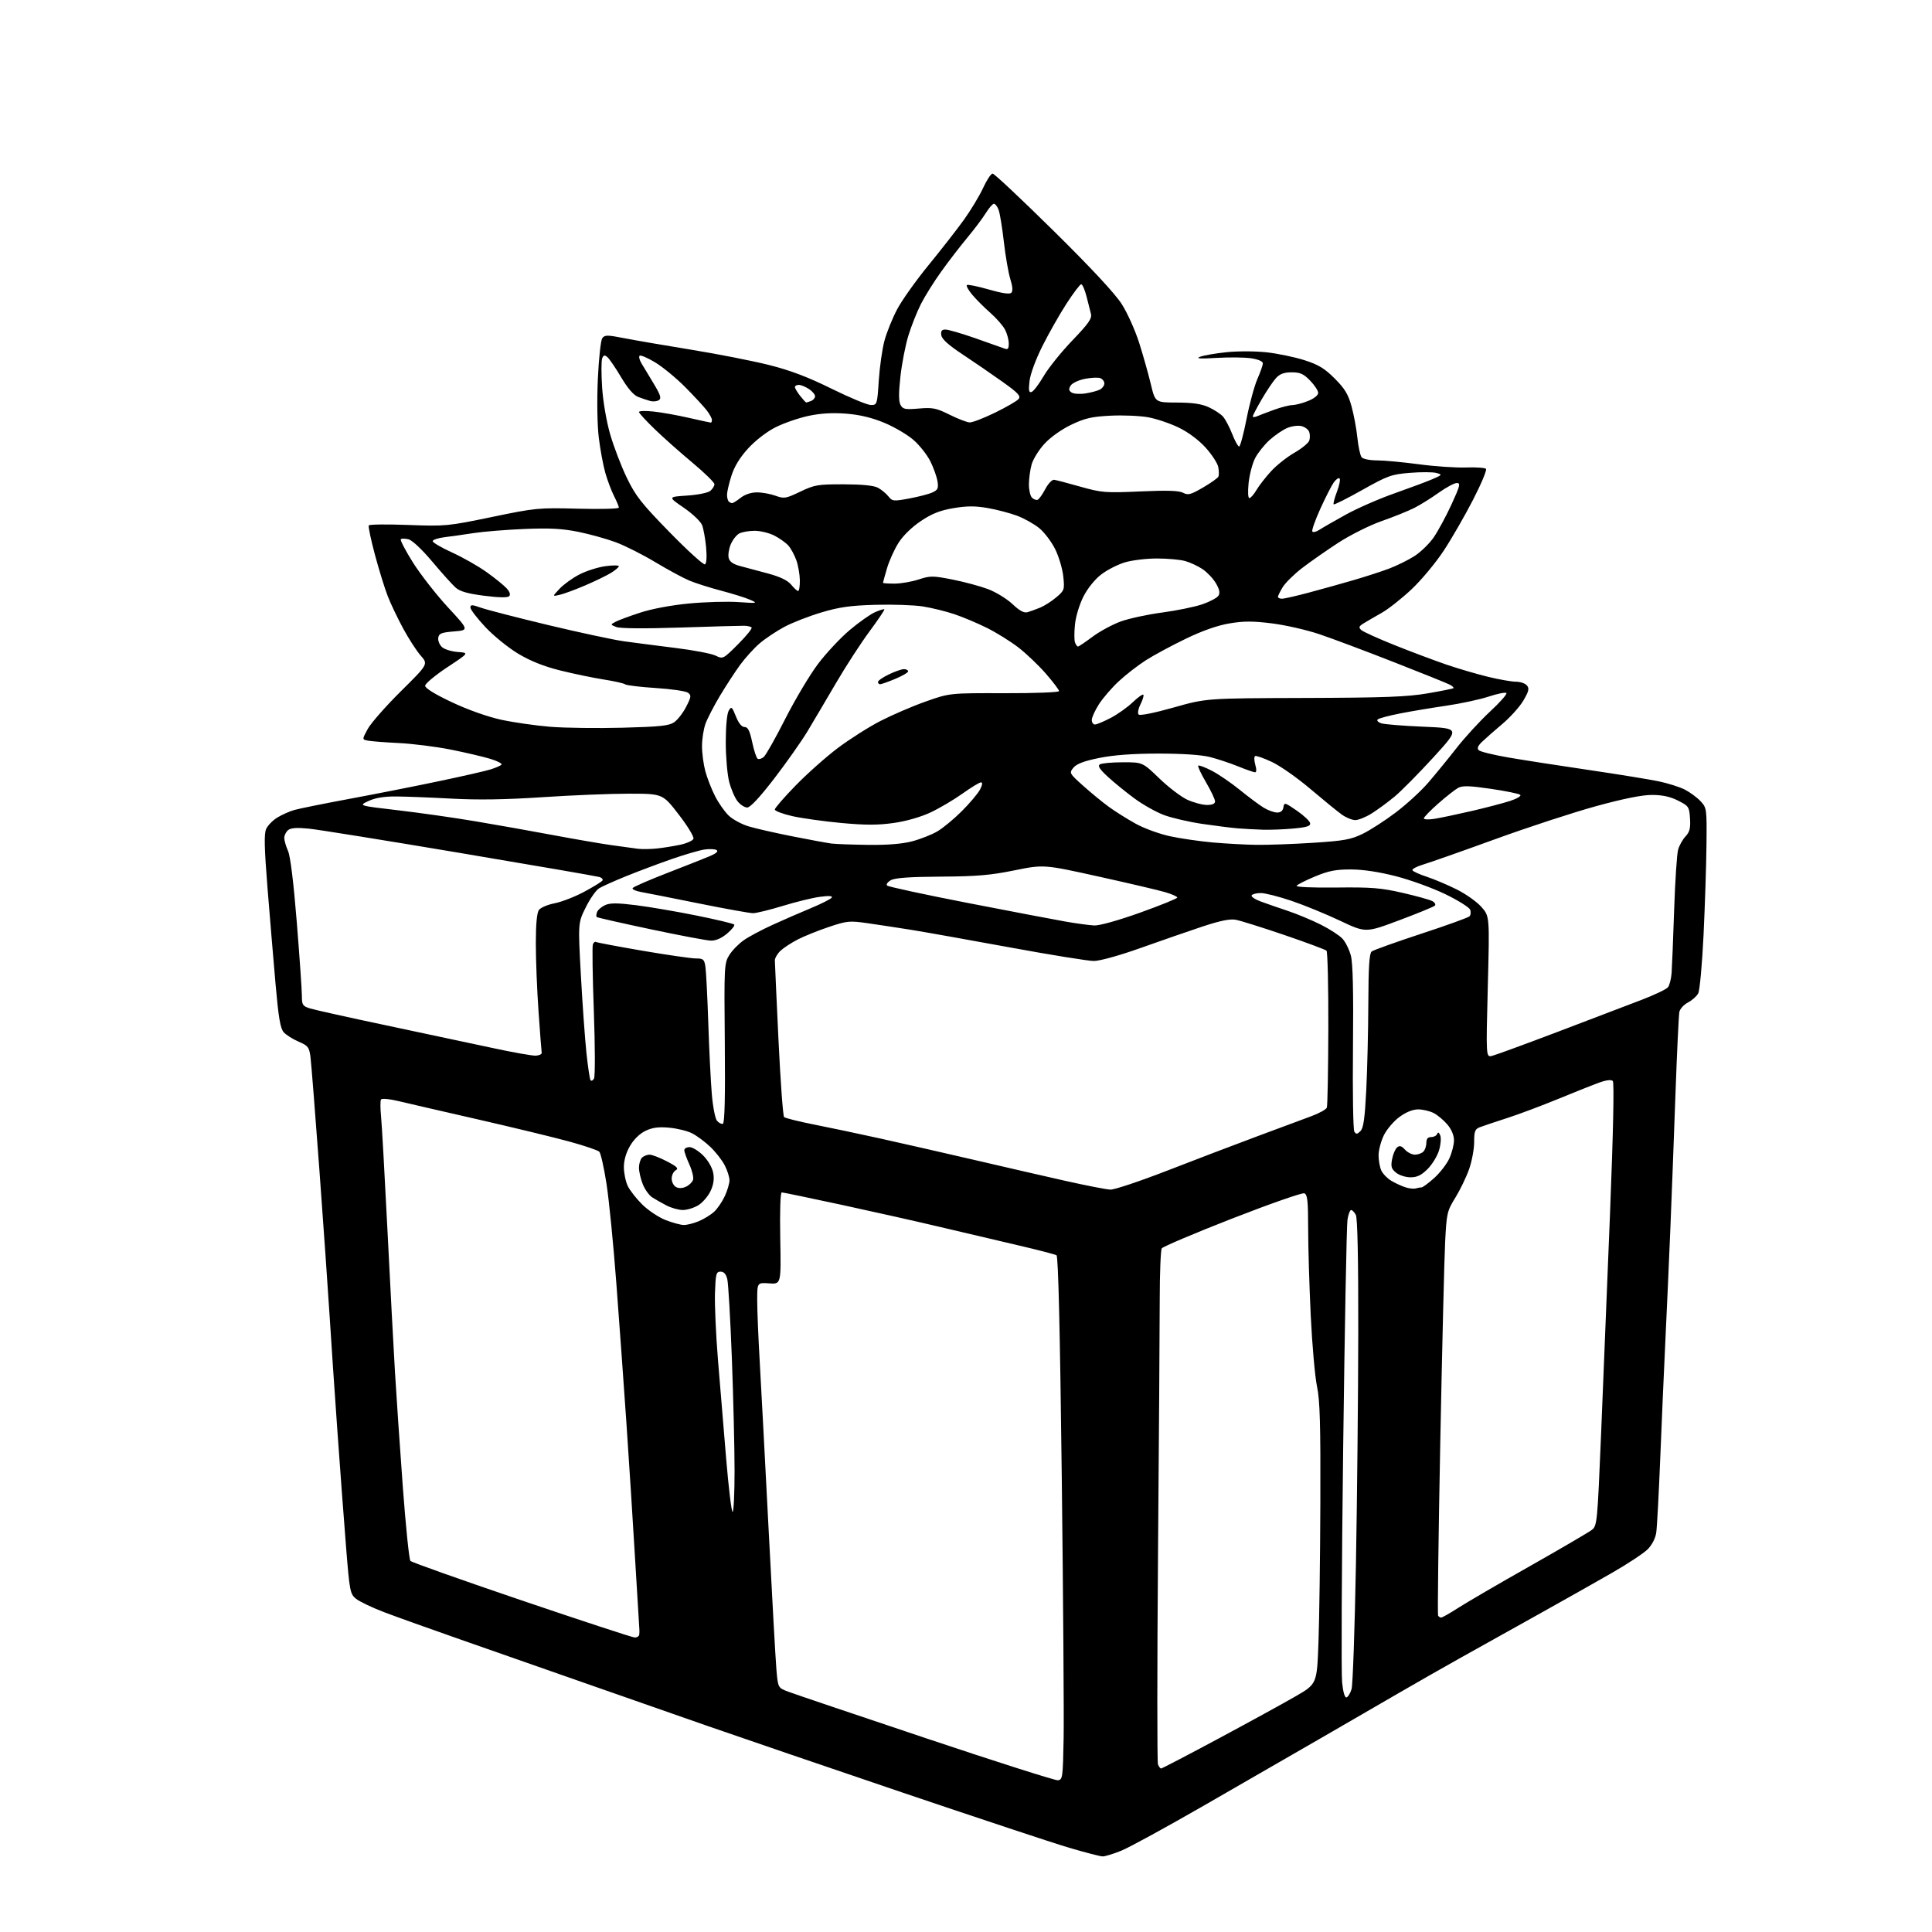 <?xml version="1.0" encoding="UTF-8" standalone="no"?>
<svg 
  version="1.1" 
  xmlns="http://www.w3.org/2000/svg" 
  xmlns:xlink="http://www.w3.org/1999/xlink" 
  xmlns:svg="http://www.w3.org/2000/svg"
  xmlns:rdf="http://www.w3.org/1999/02/22-rdf-syntax-ns#"
  xmlns:cc="http://creativecommons.org/ns#"
  xmlns:dc="http://purl.org/dc/elements/1.1/"
  viewBox="0 0 768 768"
  width="768"
  height="768"
>
<style>svg {background-color: white; }</style>"
<path stroke="none" fill="black" fill-rule="evenodd" d="M438.27,737.95C437.30,737.92 431.32,736.37 425.00,734.51C418.68,732.64 388.98,722.80 359.00,712.65C329.02,702.49 294.15,690.58 281.50,686.18C268.85,681.78 246.35,673.91 231.50,668.70C216.65,663.48 194.82,655.84 183.00,651.72C171.18,647.59 157.55,642.71 152.73,640.88C147.90,639.04 142.85,636.63 141.50,635.52C139.16,633.60 138.97,632.57 137.53,614.50C136.69,604.05 135.13,583.12 134.06,568.00C132.98,552.88 131.62,532.62 131.02,523.00C130.42,513.38 128.59,487.27 126.96,465.00C125.32,442.73 123.73,422.56 123.42,420.18C122.91,416.27 122.47,415.70 118.68,414.06C116.38,413.07 113.72,411.39 112.78,410.33C111.44,408.84 110.72,404.56 109.56,391.45C108.74,382.13 107.30,364.94 106.36,353.27C105.06,336.97 104.93,331.44 105.81,329.51C106.44,328.13 108.43,326.09 110.23,324.99C112.03,323.89 115.08,322.53 117.00,321.98C118.92,321.43 128.82,319.43 139.00,317.54C149.18,315.65 165.15,312.50 174.50,310.53C183.85,308.57 193.07,306.47 195.00,305.86C196.93,305.25 198.87,304.42 199.33,304.00C199.79,303.58 197.76,302.51 194.83,301.63C191.90,300.75 184.78,299.09 179.00,297.94C173.22,296.80 164.00,295.64 158.50,295.37C153.00,295.10 147.47,294.67 146.20,294.41C143.91,293.94 143.91,293.94 146.20,289.74C147.47,287.43 153.39,280.70 159.36,274.78C170.23,264.02 170.23,264.02 167.25,260.63C165.61,258.77 162.48,253.93 160.28,249.87C158.09,245.82 155.32,240.03 154.14,237.00C152.95,233.97 150.67,226.57 149.05,220.55C147.44,214.53 146.33,209.27 146.59,208.86C146.85,208.44 153.91,208.36 162.28,208.68C177.08,209.23 178.00,209.15 195.50,205.52C212.91,201.91 214.03,201.80 229.75,202.21C238.69,202.45 246.00,202.26 246.00,201.78C246.00,201.31 245.14,199.24 244.09,197.18C243.04,195.12 241.48,190.98 240.62,187.97C239.77,184.96 238.60,178.68 238.03,174.00C237.42,169.05 237.26,159.33 237.65,150.73C238.01,142.61 238.81,135.28 239.41,134.45C240.39,133.11 241.35,133.11 248.01,134.41C252.13,135.22 264.16,137.29 274.74,139.01C285.32,140.73 299.27,143.47 305.74,145.10C314.21,147.23 321.16,149.87 330.59,154.53C337.79,158.09 344.81,161.00 346.19,161.00C348.65,161.00 348.71,160.82 349.33,151.25C349.68,145.89 350.69,138.80 351.57,135.50C352.45,132.20 354.72,126.58 356.60,123.00C358.49,119.42 364.08,111.55 369.03,105.50C373.98,99.45 380.30,91.35 383.08,87.50C385.86,83.65 389.32,77.91 390.78,74.75C392.23,71.59 393.94,69.00 394.58,69.00C395.22,69.00 406.12,79.24 418.80,91.75C433.83,106.58 443.27,116.73 445.93,120.91C448.18,124.44 451.30,131.42 452.88,136.41C454.46,141.41 456.53,148.76 457.48,152.75C459.22,160.00 459.22,160.00 467.86,160.02C474.09,160.04 477.62,160.56 480.50,161.88C482.70,162.89 485.25,164.57 486.17,165.61C487.09,166.65 488.73,169.75 489.81,172.50C490.88,175.25 492.13,177.50 492.57,177.50C493.01,177.50 494.34,172.54 495.53,166.49C496.72,160.43 498.67,153.28 499.85,150.61C501.03,147.93 502.00,145.16 502.00,144.43C502.00,143.64 500.16,142.85 497.34,142.42C494.78,142.04 488.59,141.97 483.59,142.27C477.08,142.67 475.21,142.54 477.00,141.84C478.38,141.29 483.11,140.47 487.52,140.01C492.00,139.54 499.07,139.56 503.52,140.05C507.91,140.54 514.65,141.94 518.50,143.17C524.09,144.95 526.52,146.42 530.55,150.45C534.57,154.47 535.94,156.73 537.25,161.50C538.16,164.80 539.21,170.43 539.58,174.00C539.95,177.57 540.71,181.06 541.25,181.75C541.81,182.46 544.48,183.00 547.37,183.01C550.19,183.01 557.67,183.71 564.00,184.55C570.33,185.40 578.74,185.97 582.71,185.83C586.67,185.69 590.27,185.93 590.70,186.37C591.14,186.80 588.81,192.36 585.54,198.71C582.27,205.06 577.03,214.16 573.89,218.92C570.75,223.69 565.02,230.57 561.16,234.21C557.30,237.85 551.97,242.06 549.32,243.57C546.67,245.07 543.44,246.95 542.13,247.75C540.16,248.96 540.00,249.41 541.13,250.45C541.89,251.14 547.90,253.86 554.50,256.50C561.10,259.14 570.33,262.60 575.00,264.20C579.67,265.79 587.10,267.97 591.50,269.04C595.90,270.11 600.91,270.99 602.63,270.99C604.35,271.00 606.31,271.67 606.98,272.48C607.98,273.68 607.72,274.81 605.59,278.44C604.15,280.90 600.41,285.07 597.29,287.71C594.17,290.34 590.52,293.55 589.19,294.83C587.47,296.47 587.07,297.47 587.82,298.22C588.40,298.80 593.75,300.11 599.69,301.13C605.64,302.15 619.95,304.37 631.50,306.07C643.05,307.77 655.55,309.80 659.27,310.57C663.00,311.35 667.72,312.84 669.77,313.89C671.82,314.95 674.62,317.02 676.00,318.49C678.45,321.13 678.50,321.49 678.35,335.84C678.27,343.90 677.74,360.02 677.19,371.65C676.63,383.28 675.68,393.74 675.06,394.89C674.44,396.04 672.61,397.67 670.98,398.51C669.36,399.35 667.82,401.04 667.57,402.27C667.32,403.50 666.62,418.23 666.02,435.00C665.43,451.77 664.51,475.85 663.99,488.50C663.47,501.15 662.59,520.95 662.03,532.50C661.48,544.05 660.55,565.20 659.98,579.50C659.41,593.80 658.69,607.19 658.38,609.26C658.04,611.53 656.68,614.16 654.96,615.88C653.39,617.45 647.02,621.66 640.80,625.23C634.59,628.80 621.40,636.24 611.50,641.76C601.60,647.28 587.88,654.94 581.00,658.78C574.12,662.62 562.88,669.03 556.00,673.03C549.12,677.02 534.95,685.23 524.50,691.27C514.05,697.30 493.35,709.24 478.50,717.78C463.65,726.33 448.92,734.38 445.77,735.66C442.62,736.95 439.24,737.98 438.27,737.95zM420.50,707.68C422.40,707.51 422.52,706.66 422.81,691.00C422.97,681.92 422.64,635.15 422.07,587.07C421.37,528.48 420.68,499.42 419.98,498.99C419.40,498.63 412.54,496.85 404.72,495.03C396.90,493.21 383.07,489.96 374.00,487.81C364.93,485.65 347.19,481.67 334.60,478.95C322.00,476.23 311.27,474.00 310.76,474.00C310.20,474.00 309.96,481.37 310.16,492.25C310.50,510.50 310.50,510.50 305.75,510.16C301.00,509.82 301.00,509.82 301.00,516.88C301.00,520.76 301.45,531.71 302.00,541.22C302.55,550.72 304.12,580.55 305.51,607.50C306.89,634.45 308.30,659.75 308.64,663.72C309.27,670.94 309.27,670.94 313.39,672.49C315.65,673.35 340.23,681.65 368.00,690.95C395.77,700.25 419.40,707.78 420.50,707.68zM461.57,703.00C461.92,703.00 472.17,697.65 484.35,691.12C496.53,684.59 510.32,677.03 515.00,674.32C523.50,669.40 523.50,669.40 524.11,652.95C524.45,643.90 524.79,618.87 524.86,597.32C524.97,566.21 524.70,556.69 523.53,551.13C522.72,547.27 521.59,534.53 521.03,522.81C520.47,511.09 520.01,495.52 520.01,488.22C520.00,477.32 519.73,474.83 518.49,474.36C517.67,474.04 504.76,478.56 489.80,484.39C474.85,490.23 462.26,495.57 461.82,496.25C461.39,496.94 461.02,506.05 461.01,516.50C461.00,526.95 460.70,572.45 460.33,617.60C459.97,662.76 459.96,700.45 460.31,701.35C460.65,702.26 461.22,703.00 461.57,703.00zM535.28,674.74C535.89,674.54 536.79,673.05 537.27,671.43C537.76,669.82 538.54,647.35 539.01,621.50C539.48,595.65 539.90,554.33 539.93,529.68C539.98,500.58 539.64,484.19 538.96,482.93C538.40,481.87 537.55,481.00 537.09,481.00C536.63,481.00 535.98,482.73 535.64,484.85C535.30,486.97 534.53,527.81 533.93,575.60C533.33,623.40 533.14,665.34 533.51,668.80C533.92,672.74 534.59,674.97 535.28,674.74zM252.25,650.92C253.21,650.96 254.05,650.44 254.12,649.75C254.18,649.06 254.20,648.23 254.17,647.89C254.13,647.56 253.38,635.18 252.50,620.39C251.63,605.60 250.05,580.90 249.00,565.50C247.94,550.10 246.14,525.09 244.99,509.92C243.85,494.74 242.10,477.06 241.10,470.61C240.10,464.16 238.81,458.41 238.22,457.82C237.64,457.24 232.29,455.42 226.33,453.79C220.37,452.16 204.03,448.20 190.00,444.99C175.97,441.79 161.69,438.49 158.25,437.67C154.71,436.82 151.77,436.57 151.45,437.08C151.15,437.57 151.16,440.57 151.47,443.74C151.79,446.91 152.93,467.27 154.02,489.00C155.11,510.73 156.45,536.15 157.01,545.50C157.57,554.85 158.97,575.33 160.12,591.00C161.28,606.67 162.64,619.95 163.15,620.49C163.67,621.04 183.53,628.09 207.29,636.16C231.06,644.23 251.29,650.87 252.25,650.92zM572.90,643.00C573.34,643.00 576.35,641.29 579.59,639.20C582.84,637.10 595.62,629.65 608.00,622.65C620.38,615.64 631.50,609.13 632.72,608.20C634.88,606.54 634.97,605.64 636.46,570.00C637.30,549.92 638.90,510.36 640.02,482.08C641.30,449.66 641.70,430.30 641.11,429.71C640.51,429.11 638.56,429.33 635.83,430.31C633.45,431.16 626.10,434.08 619.50,436.80C612.90,439.52 603.67,442.98 599.00,444.48C594.33,445.98 589.49,447.61 588.25,448.09C586.33,448.83 586.00,449.69 586.00,454.00C586.00,456.78 585.09,461.63 583.99,464.77C582.88,467.92 580.42,473.02 578.52,476.09C575.24,481.41 575.05,482.25 574.47,493.59C574.13,500.14 573.26,536.10 572.53,573.50C571.80,610.90 571.41,641.84 571.66,642.25C571.91,642.66 572.47,643.00 572.90,643.00zM291.22,601.00C291.65,601.00 292.00,593.69 292.00,584.75C292.00,575.81 291.52,555.67 290.93,540.00C290.33,524.33 289.52,510.15 289.11,508.50C288.61,506.45 287.76,505.50 286.44,505.50C284.69,505.50 284.47,506.36 284.21,514.04C284.06,518.74 284.59,530.67 285.40,540.54C286.21,550.42 287.67,568.06 288.65,579.75C289.63,591.44 290.79,601.00 291.22,601.00zM271.78,486.95C273.04,486.98 275.73,486.30 277.77,485.45C279.81,484.60 282.55,482.91 283.87,481.70C285.19,480.49 287.09,477.70 288.11,475.50C289.13,473.30 289.97,470.47 289.98,469.21C289.99,467.95 289.14,465.25 288.08,463.21C287.03,461.17 284.44,457.86 282.33,455.86C280.23,453.86 276.96,451.45 275.09,450.50C273.21,449.55 269.12,448.55 266.00,448.27C261.82,447.89 259.35,448.21 256.63,449.51C254.36,450.58 251.98,452.89 250.47,455.47C248.89,458.16 248.00,461.21 248.00,463.94C248.00,466.28 248.69,469.65 249.53,471.42C250.37,473.19 252.99,476.53 255.34,478.85C257.70,481.16 261.85,483.92 264.56,484.98C267.28,486.04 270.53,486.93 271.78,486.95zM271.46,481.00C269.79,481.00 266.87,480.19 264.96,479.20C263.06,478.21 260.49,476.76 259.27,475.97C258.04,475.18 256.35,472.83 255.52,470.75C254.68,468.67 254.00,465.71 254.00,464.18C254.00,462.65 254.54,460.86 255.20,460.20C255.86,459.54 257.22,459.00 258.22,459.00C259.22,459.00 262.32,460.20 265.12,461.66C269.18,463.78 269.87,464.49 268.60,465.21C267.72,465.70 267.00,467.18 267.00,468.50C267.00,469.82 267.76,471.33 268.69,471.84C269.77,472.45 271.20,472.41 272.67,471.74C273.93,471.17 275.20,469.93 275.50,469.00C275.80,468.07 275.14,465.32 274.04,462.90C272.94,460.48 272.03,457.94 272.02,457.25C272.01,456.56 272.94,456.00 274.10,456.00C275.25,456.00 277.69,457.49 279.52,459.32C281.45,461.25 283.12,464.14 283.51,466.22C283.98,468.73 283.65,470.93 282.42,473.52C281.45,475.56 279.27,478.08 277.58,479.11C275.89,480.15 273.13,480.99 271.46,481.00zM441.39,472.89C442.98,472.95 453.10,469.57 463.89,465.38C474.67,461.19 490.70,455.08 499.50,451.80C508.30,448.52 518.07,444.89 521.21,443.73C524.36,442.57 527.16,441.03 527.44,440.30C527.72,439.57 527.98,425.42 528.03,408.85C528.08,392.27 527.75,378.35 527.31,377.91C526.86,377.48 519.30,374.66 510.50,371.66C501.70,368.66 493.01,365.94 491.18,365.61C488.85,365.20 484.84,366.03 477.68,368.42C472.08,370.29 461.06,374.11 453.20,376.91C444.88,379.87 437.18,382.00 434.81,382.00C432.56,382.00 417.39,379.55 401.11,376.55C384.82,373.56 367.23,370.43 362.00,369.59C356.77,368.76 349.05,367.59 344.84,366.98C337.68,365.96 336.68,366.06 329.53,368.46C325.33,369.87 319.77,372.10 317.19,373.42C314.61,374.74 311.49,376.78 310.25,377.95C309.01,379.12 308.01,380.85 308.02,381.79C308.03,382.73 308.68,396.95 309.46,413.39C310.25,429.83 311.25,443.63 311.69,444.05C312.14,444.47 317.45,445.80 323.50,447.00C329.55,448.19 341.48,450.71 350.00,452.59C358.52,454.48 375.18,458.27 387.00,461.02C398.82,463.78 415.25,467.55 423.50,469.41C431.75,471.26 439.80,472.83 441.39,472.89zM562.83,472.41C563.56,472.19 564.58,472.00 565.08,472.00C565.58,472.00 567.87,470.31 570.15,468.25C572.44,466.19 575.13,462.70 576.13,460.50C577.14,458.30 577.97,455.07 577.98,453.33C577.99,451.34 577.02,448.99 575.38,447.04C573.94,445.33 571.49,443.27 569.93,442.46C568.37,441.66 565.59,441.00 563.75,441.00C561.59,441.00 558.93,442.08 556.27,444.03C554.00,445.70 551.21,448.99 550.07,451.35C548.93,453.70 548.00,457.27 548.00,459.27C548.00,461.27 548.49,463.98 549.09,465.29C549.68,466.60 551.52,468.47 553.18,469.45C554.83,470.42 557.38,471.58 558.84,472.02C560.30,472.47 562.10,472.64 562.83,472.41zM560.71,468.00C558.79,468.00 556.21,467.18 554.97,466.17C553.09,464.66 552.82,463.75 553.38,460.77C553.75,458.81 554.65,456.71 555.37,456.10C556.37,455.28 557.14,455.50 558.50,457.00C559.50,458.10 561.28,459.00 562.45,459.00C563.63,459.00 565.14,458.46 565.80,457.80C566.46,457.14 567.00,455.56 567.00,454.30C567.00,452.70 567.58,452.00 568.92,452.00C569.97,452.00 571.04,451.44 571.30,450.75C571.61,449.92 572.02,450.11 572.52,451.33C572.93,452.33 572.72,455.01 572.04,457.28C571.36,459.54 569.31,462.89 567.50,464.70C565.03,467.17 563.32,468.00 560.71,468.00zM540.80,449.63C542.00,448.43 542.54,444.61 543.11,433.28C543.52,425.15 543.89,409.67 543.93,398.87C543.98,384.44 544.33,378.98 545.25,378.24C545.94,377.69 554.76,374.53 564.86,371.21C574.95,367.90 583.63,364.77 584.14,364.26C584.65,363.75 584.77,362.57 584.41,361.63C584.05,360.69 579.65,357.93 574.63,355.49C569.61,353.05 560.77,349.83 555.00,348.34C548.20,346.59 541.86,345.63 537.00,345.62C531.03,345.60 528.12,346.17 522.74,348.41C519.02,349.96 515.73,351.62 515.43,352.11C515.11,352.63 521.81,352.92 531.19,352.81C545.11,352.64 548.97,352.95 557.50,354.91C563.00,356.17 568.34,357.65 569.36,358.20C570.38,358.74 570.83,359.56 570.36,360.02C569.89,360.47 563.51,363.09 556.19,365.83C542.88,370.82 542.88,370.82 532.69,366.00C527.08,363.35 518.40,359.79 513.38,358.09C508.37,356.39 502.88,355.00 501.19,355.00C499.50,355.00 497.86,355.41 497.55,355.91C497.24,356.42 498.90,357.53 501.24,358.39C503.58,359.25 508.43,360.93 512.00,362.12C515.58,363.31 521.42,365.75 525.00,367.54C528.58,369.33 532.47,371.86 533.66,373.15C534.85,374.44 536.35,377.47 536.99,379.89C537.79,382.92 538.05,394.15 537.83,416.39C537.65,434.05 537.89,449.11 538.37,449.85C539.08,450.95 539.51,450.92 540.80,449.63zM287.35,446.72C288.07,446.48 288.32,436.26 288.12,414.69C287.83,384.07 287.89,382.91 289.91,379.65C291.05,377.80 293.68,375.11 295.75,373.69C297.81,372.26 302.95,369.53 307.16,367.62C311.37,365.70 318.23,362.71 322.40,360.98C326.58,359.24 330.28,357.36 330.63,356.80C331.04,356.12 329.45,356.02 325.88,356.51C322.92,356.91 316.28,358.54 311.13,360.12C305.97,361.70 300.67,363.00 299.34,363.00C298.01,363.00 288.28,361.25 277.71,359.11C267.15,356.98 256.80,354.93 254.72,354.56C252.64,354.20 251.19,353.50 251.49,353.02C251.78,352.54 257.98,349.84 265.26,347.02C272.54,344.20 280.20,341.17 282.29,340.28C284.71,339.25 285.64,338.40 284.87,337.92C284.21,337.51 282.06,337.41 280.09,337.69C278.11,337.96 272.23,339.68 267.00,341.50C261.77,343.32 253.65,346.37 248.94,348.28C244.23,350.19 239.37,352.36 238.14,353.12C236.91,353.88 234.52,357.29 232.84,360.70C229.77,366.91 229.77,366.91 230.91,387.70C231.54,399.14 232.53,412.99 233.11,418.48C233.69,423.97 234.42,428.87 234.72,429.36C235.03,429.85 235.66,429.57 236.13,428.73C236.60,427.89 236.57,415.97 236.06,402.01C235.55,388.15 235.38,376.18 235.67,375.41C235.97,374.64 236.53,374.21 236.92,374.45C237.31,374.69 245.67,376.26 255.50,377.95C265.33,379.63 274.85,381.00 276.64,381.00C279.56,381.00 279.96,381.35 280.41,384.25C280.69,386.04 281.20,396.05 281.55,406.50C281.89,416.95 282.52,429.65 282.94,434.72C283.35,439.78 284.28,444.64 285.00,445.50C285.71,446.36 286.77,446.91 287.35,446.72zM213.00,419.64C214.38,419.56 215.42,419.04 215.33,418.48C215.23,417.91 214.67,410.56 214.08,402.15C213.48,393.73 213.00,381.56 213.00,375.11C213.00,367.29 213.42,362.82 214.25,361.70C214.94,360.78 217.75,359.59 220.50,359.06C223.25,358.53 228.53,356.48 232.22,354.50C235.92,352.51 239.19,350.50 239.49,350.02C239.79,349.54 239.24,348.91 238.26,348.62C237.29,348.32 212.43,344.03 183.00,339.08C153.57,334.13 126.47,329.77 122.77,329.40C117.96,328.92 115.60,329.09 114.52,329.99C113.68,330.68 113.00,332.07 113.00,333.09C113.00,334.10 113.67,336.41 114.48,338.22C115.42,340.31 116.69,350.62 117.98,366.62C119.09,380.44 120.00,393.57 120.00,395.80C120.00,399.49 120.29,399.94 123.25,400.87C125.04,401.43 138.65,404.46 153.50,407.59C168.35,410.73 187.25,414.75 195.50,416.53C203.75,418.32 211.62,419.71 213.00,419.64zM593.10,419.73C594.42,419.42 606.30,415.07 619.50,410.06C632.70,405.05 647.63,399.36 652.68,397.41C657.73,395.47 662.38,393.25 663.02,392.48C663.65,391.72 664.31,389.16 664.49,386.79C664.66,384.43 665.12,373.12 665.50,361.64C665.89,350.17 666.59,339.41 667.08,337.73C667.56,336.05 668.89,333.68 670.04,332.46C671.68,330.71 672.05,329.21 671.81,325.37C671.51,320.71 671.31,320.40 667.04,318.25C663.91,316.67 660.81,316.00 656.64,316.00C652.70,316.00 645.22,317.51 634.37,320.49C625.38,322.96 607.33,328.87 594.26,333.62C581.19,338.37 568.35,342.89 565.72,343.67C563.09,344.46 561.18,345.49 561.48,345.97C561.78,346.45 564.38,347.62 567.26,348.56C570.14,349.51 575.46,351.76 579.08,353.57C582.71,355.38 587.13,358.52 588.91,360.55C592.15,364.24 592.15,364.24 591.42,392.26C590.70,420.29 590.70,420.29 593.10,419.73zM282.54,373.91C280.87,373.86 270.08,371.82 258.56,369.38C247.04,366.94 237.42,364.76 237.18,364.52C236.95,364.28 237.02,363.39 237.35,362.53C237.68,361.68 239.11,360.45 240.54,359.80C242.53,358.89 245.36,358.90 252.83,359.83C258.17,360.50 268.98,362.35 276.85,363.94C284.72,365.53 291.46,367.13 291.83,367.51C292.20,367.89 290.94,369.50 289.04,371.10C286.77,373.00 284.52,373.97 282.54,373.91zM435.00,367.89C437.05,367.99 444.61,365.86 453.24,362.78C461.35,359.87 467.99,357.18 467.99,356.79C468.00,356.40 465.86,355.44 463.25,354.67C460.64,353.89 448.69,351.09 436.70,348.44C414.91,343.62 414.91,343.62 403.20,345.99C393.73,347.92 388.17,348.39 374.00,348.47C361.66,348.55 355.81,348.96 354.14,349.88C352.85,350.60 352.17,351.56 352.64,352.02C353.11,352.49 367.45,355.58 384.50,358.90C401.55,362.21 419.10,365.56 423.50,366.33C427.90,367.10 433.07,367.80 435.00,367.89zM261.00,337.30C263.48,337.05 267.67,336.38 270.32,335.82C272.97,335.26 275.37,334.19 275.66,333.43C275.95,332.68 273.32,328.33 269.80,323.78C263.41,315.50 263.41,315.50 249.95,315.50C242.55,315.50 227.08,316.13 215.58,316.90C201.05,317.86 190.04,318.04 179.58,317.47C171.28,317.02 161.35,316.63 157.50,316.61C152.70,316.57 149.24,317.14 146.50,318.41C142.50,320.26 142.50,320.26 158.00,322.07C166.53,323.06 180.47,325.04 189.00,326.48C197.53,327.91 211.47,330.39 220.00,331.99C228.53,333.59 238.88,335.37 243.00,335.95C247.12,336.53 251.85,337.18 253.50,337.39C255.15,337.60 258.52,337.56 261.00,337.30zM345.04,335.85C352.69,335.95 358.59,335.48 362.54,334.45C365.82,333.59 370.34,331.82 372.59,330.50C374.84,329.18 379.25,325.53 382.40,322.38C385.55,319.23 388.78,315.38 389.59,313.83C390.53,312.00 390.66,311.00 389.95,311.00C389.35,311.00 386.03,313.02 382.57,315.49C379.12,317.95 373.39,321.32 369.86,322.98C365.96,324.80 360.19,326.45 355.23,327.15C349.01,328.03 343.98,328.03 334.45,327.15C327.53,326.51 318.75,325.28 314.93,324.42C311.12,323.55 308.00,322.37 308.00,321.80C308.00,321.22 311.71,316.94 316.25,312.28C320.79,307.61 328.32,300.91 333.00,297.38C337.68,293.86 345.32,289.00 350.00,286.59C354.68,284.19 362.77,280.70 368.00,278.86C377.50,275.50 377.50,275.50 399.25,275.56C411.26,275.59 421.00,275.22 421.00,274.73C421.00,274.24 418.64,271.12 415.75,267.79C412.86,264.47 407.94,259.78 404.82,257.37C401.69,254.96 396.07,251.46 392.32,249.60C388.57,247.73 382.73,245.27 379.35,244.14C375.96,243.00 370.34,241.62 366.85,241.07C363.36,240.52 354.88,240.23 348.00,240.42C338.08,240.70 333.65,241.32 326.53,243.45C321.59,244.92 314.97,247.50 311.82,249.18C308.67,250.86 304.24,253.82 301.97,255.75C299.71,257.69 296.19,261.58 294.14,264.39C292.10,267.20 288.48,272.77 286.09,276.76C283.71,280.76 281.16,285.71 280.42,287.76C279.69,289.82 279.07,293.75 279.06,296.50C279.04,299.25 279.63,303.75 280.36,306.50C281.10,309.25 282.85,313.75 284.26,316.50C285.66,319.25 288.11,322.73 289.69,324.23C291.28,325.74 294.81,327.65 297.54,328.48C300.27,329.31 308.12,331.10 315.00,332.46C321.88,333.82 328.85,335.11 330.50,335.32C332.15,335.53 338.69,335.77 345.04,335.85zM499.50,335.84C503.90,335.90 513.97,335.54 521.89,335.03C534.33,334.23 537.01,333.74 541.74,331.43C544.75,329.96 550.65,326.14 554.85,322.96C559.06,319.77 564.78,314.54 567.56,311.33C570.35,308.12 575.44,301.90 578.88,297.50C582.32,293.10 588.37,286.51 592.32,282.85C596.27,279.20 599.19,275.89 598.81,275.50C598.44,275.11 595.29,275.74 591.81,276.89C588.34,278.04 580.77,279.67 575.00,280.52C569.23,281.36 560.90,282.75 556.50,283.62C552.10,284.48 548.12,285.55 547.65,285.99C547.18,286.44 547.84,287.13 549.11,287.54C550.38,287.94 557.94,288.55 565.89,288.88C580.36,289.50 580.36,289.50 569.81,301.05C564.01,307.39 557.07,314.42 554.38,316.65C551.70,318.88 547.60,321.90 545.27,323.35C542.94,324.81 540.01,326.00 538.74,326.00C537.48,326.00 535.03,324.99 533.31,323.75C531.59,322.51 526.00,317.95 520.89,313.62C515.79,309.28 508.93,304.46 505.64,302.91C502.36,301.36 499.33,300.30 498.91,300.56C498.49,300.81 498.53,302.37 499.00,304.01C499.53,305.83 499.49,307.00 498.91,307.00C498.39,307.00 495.35,305.94 492.16,304.64C488.97,303.35 483.91,301.67 480.93,300.92C477.53,300.06 469.90,299.56 460.50,299.56C450.33,299.57 442.76,300.13 437.00,301.29C430.95,302.51 427.99,303.63 426.72,305.15C424.97,307.27 425.03,307.38 430.62,312.40C433.75,315.20 438.38,319.00 440.90,320.82C443.43,322.65 448.20,325.64 451.50,327.46C454.80,329.29 460.90,331.51 465.05,332.41C469.20,333.31 476.85,334.42 482.05,334.89C487.25,335.35 495.10,335.78 499.50,335.84zM502.00,329.82C498.98,329.73 494.48,329.48 492.00,329.28C489.52,329.08 483.19,328.28 477.93,327.51C472.67,326.74 465.81,325.15 462.70,323.99C459.59,322.83 454.29,319.85 450.93,317.37C447.56,314.89 442.80,311.01 440.36,308.76C437.11,305.77 436.26,304.45 437.21,303.85C437.92,303.40 442.03,303.02 446.35,303.02C454.19,303.00 454.19,303.00 460.87,309.45C464.55,313.00 469.57,316.81 472.03,317.93C474.49,319.04 477.96,319.97 479.75,319.98C481.93,319.99 483.00,319.52 483.00,318.55C483.00,317.76 481.38,314.35 479.41,310.98C477.43,307.61 476.04,304.63 476.31,304.36C476.58,304.09 478.98,304.98 481.65,306.35C484.32,307.72 489.36,311.16 492.84,313.99C496.33,316.83 500.61,320.01 502.34,321.07C504.08,322.13 506.48,322.99 507.68,323.00C509.13,323.00 509.97,322.30 510.18,320.89C510.48,318.89 510.74,318.96 515.50,322.24C518.25,324.14 520.63,326.37 520.79,327.20C521.02,328.37 519.59,328.84 514.29,329.34C510.56,329.70 505.02,329.91 502.00,329.82zM570.25,325.49C572.59,325.12 579.23,323.72 585.00,322.39C590.77,321.05 597.68,319.24 600.34,318.37C603.00,317.49 604.80,316.42 604.34,315.97C603.88,315.53 598.64,314.45 592.69,313.58C584.28,312.34 581.40,312.25 579.69,313.16C578.49,313.80 574.91,316.61 571.75,319.39C568.59,322.17 566.00,324.83 566.00,325.31C566.00,325.79 567.91,325.87 570.25,325.49zM297.03,321.00C295.99,321.00 294.26,319.87 293.17,318.49C292.08,317.11 290.59,313.62 289.85,310.74C289.11,307.86 288.50,300.77 288.50,295.00C288.50,288.79 288.98,283.69 289.67,282.52C290.74,280.70 290.97,280.87 292.53,284.77C293.61,287.49 294.84,289.00 295.97,289.00C297.31,289.00 298.03,290.43 299.01,295.03C299.71,298.35 300.69,301.31 301.19,301.62C301.68,301.92 302.76,301.61 303.59,300.92C304.42,300.24 308.28,293.41 312.16,285.74C316.05,278.08 321.90,268.27 325.16,263.94C328.42,259.62 334.11,253.54 337.80,250.43C341.48,247.33 346.01,244.14 347.86,243.34C349.71,242.54 351.37,242.03 351.55,242.22C351.73,242.40 349.06,246.37 345.62,251.03C342.17,255.69 336.19,264.90 332.34,271.50C328.48,278.10 323.37,286.74 320.99,290.71C318.60,294.67 312.66,303.11 307.78,309.46C302.02,316.95 298.25,321.00 297.03,321.00zM247.50,289.28C262.32,288.89 265.94,288.51 268.00,287.10C269.38,286.15 271.52,283.38 272.77,280.94C274.80,276.97 274.87,276.38 273.47,275.36C272.61,274.73 266.87,273.89 260.70,273.50C254.54,273.10 249.05,272.44 248.50,272.03C247.95,271.62 244.08,270.75 239.91,270.10C235.73,269.44 228.02,267.84 222.78,266.54C216.28,264.93 210.96,262.82 206.05,259.89C202.09,257.53 196.19,252.75 192.93,249.26C189.67,245.78 187.00,242.29 187.00,241.51C187.00,240.30 187.62,240.31 191.25,241.60C193.59,242.42 205.62,245.52 218.00,248.49C230.38,251.45 243.88,254.34 248.00,254.92C252.12,255.49 261.35,256.68 268.50,257.57C275.65,258.45 282.83,259.82 284.46,260.62C287.40,262.05 287.47,262.01 293.41,256.07C296.71,252.77 299.12,249.79 298.77,249.43C298.42,249.08 297.09,248.77 295.81,248.75C294.54,248.72 283.15,249.04 270.50,249.46C256.32,249.92 246.56,249.85 245.04,249.26C242.60,248.31 242.59,248.29 244.67,247.18C245.82,246.56 250.24,244.92 254.50,243.53C259.12,242.02 266.92,240.56 273.87,239.90C280.27,239.29 289.10,239.04 293.50,239.34C301.12,239.86 301.34,239.81 298.22,238.43C296.42,237.63 291.24,236.01 286.72,234.82C282.20,233.64 276.48,231.82 274.00,230.78C271.52,229.74 265.45,226.45 260.50,223.48C255.55,220.50 248.52,216.95 244.88,215.59C241.23,214.23 234.50,212.35 229.91,211.42C223.52,210.13 218.54,209.86 208.54,210.27C201.37,210.57 192.35,211.29 188.50,211.88C184.65,212.47 179.36,213.22 176.75,213.54C174.14,213.86 172.00,214.57 172.00,215.12C172.00,215.67 175.48,217.70 179.74,219.64C184.00,221.58 190.19,225.10 193.49,227.47C196.80,229.83 200.37,232.73 201.43,233.91C202.66,235.27 203.01,236.39 202.39,237.01C201.78,237.62 198.20,237.56 192.47,236.82C185.95,235.99 182.85,235.11 181.13,233.59C179.82,232.44 175.64,227.79 171.83,223.26C167.79,218.44 163.87,214.76 162.41,214.39C161.03,214.04 159.64,214.03 159.32,214.35C158.99,214.68 161.15,218.81 164.11,223.54C167.08,228.26 173.32,236.26 177.98,241.32C186.47,250.50 186.47,250.50 180.48,251.00C175.41,251.42 174.46,251.81 174.21,253.56C174.04,254.69 174.72,256.34 175.71,257.24C176.70,258.13 179.53,259.00 182.00,259.18C186.50,259.50 186.50,259.50 177.75,265.28C172.94,268.47 169.00,271.76 169.00,272.60C169.00,273.57 172.90,275.98 179.59,279.13C185.98,282.15 193.77,284.91 199.24,286.11C204.23,287.19 213.08,288.46 218.90,288.92C224.73,289.38 237.60,289.54 247.50,289.28zM435.26,288.00C435.95,288.00 438.76,286.82 441.51,285.39C444.25,283.95 448.18,281.17 450.23,279.20C452.28,277.24 454.20,275.87 454.49,276.15C454.77,276.44 454.28,278.14 453.39,279.92C452.45,281.80 452.14,283.54 452.65,284.05C453.16,284.56 459.01,283.38 466.52,281.25C479.50,277.57 479.50,277.57 518.50,277.45C550.23,277.35 559.35,277.02 567.45,275.63C572.92,274.70 577.57,273.76 577.79,273.55C578.00,273.34 577.35,272.72 576.34,272.18C575.33,271.64 565.24,267.57 553.91,263.14C542.59,258.70 529.27,253.71 524.31,252.05C519.36,250.39 510.96,248.48 505.65,247.81C498.07,246.86 494.43,246.86 488.75,247.81C483.98,248.61 478.02,250.70 471.31,253.94C465.71,256.64 458.58,260.49 455.47,262.48C452.36,264.47 447.53,268.21 444.75,270.80C441.96,273.38 438.41,277.50 436.84,279.95C435.28,282.39 434.00,285.20 434.00,286.20C434.00,287.19 434.57,288.00 435.26,288.00zM349.87,272.00C349.39,272.00 349.00,271.59 349.00,271.09C349.00,270.59 350.94,269.24 353.32,268.09C355.69,266.94 358.39,266.00 359.32,266.00C360.24,266.00 361.00,266.39 361.00,266.87C361.00,267.34 358.69,268.69 355.87,269.87C353.04,271.04 350.34,272.00 349.87,272.00zM428.51,257.00C428.83,257.00 431.43,255.26 434.29,253.12C437.16,250.99 442.16,248.27 445.41,247.08C448.66,245.89 456.08,244.27 461.91,243.50C467.73,242.72 474.95,241.24 477.94,240.22C480.93,239.19 483.82,237.65 484.35,236.80C485.05,235.70 484.76,234.28 483.36,231.88C482.28,230.02 479.89,227.50 478.06,226.26C476.23,225.03 473.11,223.57 471.12,223.02C469.13,222.46 464.09,222.01 459.93,222.01C455.77,222.00 450.05,222.69 447.23,223.53C444.40,224.36 440.16,226.52 437.80,228.32C435.25,230.27 432.39,233.80 430.71,237.08C429.11,240.20 427.65,245.02 427.32,248.22C427.00,251.33 427.00,254.57 427.34,255.43C427.67,256.29 428.20,257.00 428.51,257.00zM408.50,243.35C409.60,243.02 411.85,242.21 413.50,241.53C415.15,240.86 418.02,239.02 419.87,237.46C423.11,234.73 423.22,234.41 422.68,229.19C422.37,226.21 420.94,221.35 419.50,218.40C418.05,215.45 415.21,211.67 413.19,210.00C411.16,208.33 407.17,206.09 404.33,205.02C401.48,203.96 396.21,202.57 392.61,201.95C387.65,201.08 384.37,201.09 379.01,202.00C373.69,202.90 370.49,204.16 366.06,207.12C362.51,209.49 358.99,212.92 357.18,215.77C355.53,218.37 353.46,222.94 352.59,225.93C351.71,228.92 351.00,231.51 351.00,231.68C351.00,231.86 353.05,232.00 355.56,232.00C358.07,232.00 362.38,231.26 365.14,230.36C369.80,228.84 370.76,228.84 378.58,230.37C383.21,231.28 389.56,232.99 392.69,234.16C395.82,235.33 400.21,238.01 402.44,240.11C405.34,242.84 407.07,243.76 408.50,243.35zM509.60,238.00C510.48,238.00 515.32,236.90 520.35,235.55C525.38,234.21 533.34,231.99 538.03,230.62C542.72,229.25 549.05,227.21 552.08,226.07C555.11,224.94 559.66,222.70 562.19,221.10C564.71,219.50 568.19,216.12 569.93,213.60C571.66,211.08 574.84,205.19 577.00,200.51C580.39,193.12 580.67,192.00 579.12,192.00C578.13,192.00 574.89,193.74 571.91,195.86C568.94,197.99 564.57,200.71 562.20,201.91C559.84,203.11 553.99,205.47 549.20,207.15C544.38,208.85 536.71,212.69 532.00,215.75C527.33,218.79 520.87,223.30 517.66,225.77C514.44,228.24 510.96,231.67 509.91,233.38C508.86,235.10 508.01,236.84 508.00,237.25C508.00,237.66 508.72,238.00 509.60,238.00zM222.50,236.45C219.50,237.15 219.50,237.15 222.50,233.98C224.15,232.24 227.72,229.68 230.44,228.30C233.15,226.91 237.76,225.45 240.69,225.06C243.61,224.66 246.00,224.67 246.00,225.09C246.00,225.50 244.54,226.72 242.75,227.81C240.96,228.89 236.35,231.12 232.50,232.76C228.65,234.41 224.15,236.07 222.50,236.45zM317.25,234.94C317.66,234.97 317.98,233.09 317.96,230.75C317.93,228.41 317.30,224.78 316.55,222.68C315.80,220.58 314.36,217.95 313.35,216.83C312.33,215.71 309.83,213.94 307.79,212.89C305.75,211.85 302.23,211.00 299.97,211.00C297.72,211.00 294.96,211.49 293.85,212.08C292.74,212.67 291.22,214.63 290.47,216.42C289.72,218.22 289.36,220.65 289.67,221.83C290.06,223.33 291.48,224.31 294.36,225.05C296.64,225.64 301.65,226.98 305.50,228.03C310.18,229.31 313.16,230.76 314.50,232.41C315.60,233.77 316.84,234.90 317.25,234.94zM280.26,224.34C280.86,223.97 281.03,221.25 280.69,217.58C280.37,214.20 279.66,210.24 279.11,208.79C278.55,207.31 275.34,204.25 271.80,201.82C265.50,197.50 265.50,197.50 273.10,197.00C277.37,196.72 281.43,195.90 282.35,195.13C283.26,194.37 284.00,193.18 284.00,192.49C284.00,191.79 280.06,187.93 275.25,183.92C270.44,179.91 263.69,173.92 260.25,170.59C256.81,167.27 254.00,164.20 254.00,163.77C254.00,163.34 256.59,163.25 259.75,163.59C262.91,163.92 269.25,165.05 273.83,166.10C278.41,167.14 282.35,168.00 282.58,168.00C282.81,168.00 283.00,167.51 283.00,166.91C283.00,166.31 282.08,164.62 280.97,163.16C279.85,161.70 276.02,157.56 272.46,153.96C268.90,150.36 263.50,145.91 260.46,144.07C257.43,142.23 254.63,141.04 254.25,141.42C253.87,141.80 254.22,143.18 255.03,144.49C255.84,145.80 258.02,149.42 259.88,152.54C262.61,157.11 263.00,158.38 261.88,159.08C261.12,159.56 259.60,159.71 258.50,159.41C257.40,159.11 255.25,158.38 253.71,157.80C251.86,157.09 249.57,154.44 246.88,149.92C244.66,146.17 242.20,142.58 241.43,141.94C240.33,141.02 239.88,141.14 239.37,142.48C239.01,143.42 239.00,148.59 239.35,153.97C239.72,159.64 241.07,167.49 242.55,172.63C243.96,177.51 246.92,185.27 249.15,189.88C252.65,197.15 254.93,200.06 266.22,211.61C273.39,218.95 279.71,224.68 280.26,224.34zM524.44,210.63C525.68,209.82 530.41,207.10 534.95,204.59C539.50,202.07 548.23,198.25 554.36,196.10C560.49,193.94 567.30,191.40 569.50,190.44C573.36,188.76 573.41,188.68 571.00,188.01C569.62,187.63 564.90,187.60 560.50,187.96C553.09,188.56 551.69,189.07 541.54,194.76C535.52,198.15 530.39,200.72 530.15,200.48C529.91,200.24 530.50,197.98 531.46,195.46C532.42,192.94 532.89,190.57 532.50,190.19C532.10,189.81 531.04,190.56 530.14,191.85C529.24,193.14 526.85,197.85 524.82,202.31C522.80,206.78 521.38,210.80 521.67,211.27C521.95,211.73 523.20,211.44 524.44,210.63zM291.03,200.00C291.42,200.00 292.95,199.04 294.45,197.86C296.11,196.55 298.60,195.73 300.88,195.73C302.93,195.73 306.26,196.33 308.28,197.06C311.71,198.30 312.38,198.19 318.12,195.44C323.81,192.72 325.12,192.50 335.39,192.52C342.73,192.54 347.35,193.00 349.00,193.89C350.38,194.63 352.24,196.17 353.15,197.31C354.71,199.27 355.15,199.32 361.41,198.16C365.05,197.49 369.19,196.42 370.61,195.77C372.83,194.76 373.12,194.12 372.66,191.27C372.36,189.45 371.08,185.88 369.82,183.35C368.55,180.82 365.57,177.03 363.19,174.94C360.81,172.85 355.59,169.77 351.59,168.10C346.61,166.03 341.82,164.87 336.41,164.44C330.96,164.01 326.29,164.28 321.38,165.32C317.47,166.16 311.58,168.19 308.29,169.85C304.77,171.63 300.31,175.07 297.40,178.25C294.08,181.89 291.92,185.43 290.74,189.16C289.78,192.19 289.00,195.57 289.00,196.67C289.00,197.77 289.30,198.97 289.67,199.33C290.03,199.70 290.65,200.00 291.03,200.00zM412.43,198.69C412.99,198.50 414.37,196.59 415.51,194.43C416.65,192.26 418.23,190.60 419.04,190.72C419.84,190.83 424.55,192.07 429.50,193.47C437.95,195.85 439.40,195.97 453.28,195.35C463.99,194.87 468.67,195.02 470.30,195.89C472.25,196.93 473.32,196.65 478.22,193.80C481.35,191.98 484.10,190.02 484.35,189.44C484.59,188.85 484.56,187.15 484.28,185.66C483.99,184.17 481.76,180.72 479.31,178.00C476.61,175.00 472.45,171.87 468.68,170.03C465.28,168.36 459.80,166.50 456.50,165.89C453.20,165.28 446.43,164.99 441.46,165.24C433.97,165.62 431.28,166.24 425.85,168.83C422.00,170.67 417.60,173.79 415.22,176.38C412.98,178.80 410.67,182.53 410.08,184.65C409.49,186.77 409.01,190.32 409.01,192.55C409.00,194.78 409.55,197.15 410.21,197.81C410.88,198.48 411.88,198.87 412.43,198.69zM496.64,198.00C497.15,198.00 498.43,196.55 499.48,194.77C500.53,192.99 503.16,189.61 505.32,187.27C507.48,184.92 511.65,181.63 514.57,179.96C517.50,178.28 520.15,176.10 520.47,175.10C520.79,174.10 520.76,172.54 520.41,171.63C520.06,170.73 518.70,169.71 517.37,169.38C516.05,169.05 513.51,169.37 511.74,170.11C509.97,170.84 506.79,173.00 504.68,174.90C502.58,176.81 499.98,180.08 498.91,182.17C497.85,184.26 496.69,188.68 496.34,191.99C495.98,195.46 496.11,198.00 496.64,198.00zM385.46,167.92C386.55,167.97 391.10,166.21 395.58,164.02C400.06,161.83 404.26,159.40 404.91,158.61C405.89,157.43 404.73,156.19 398.30,151.62C394.01,148.57 386.90,143.69 382.50,140.78C377.02,137.16 374.40,134.79 374.18,133.25C373.94,131.57 374.36,131.00 375.83,131.00C376.92,131.00 382.24,132.54 387.65,134.43C393.07,136.32 398.29,138.17 399.25,138.54C400.65,139.08 401.00,138.68 401.00,136.56C401.00,135.10 400.34,132.62 399.53,131.06C398.73,129.51 396.09,126.49 393.68,124.36C391.26,122.24 388.04,119.02 386.52,117.21C385.00,115.40 384.02,113.65 384.34,113.32C384.67,113.00 388.55,113.78 392.98,115.06C398.31,116.60 401.36,117.04 402.02,116.38C402.68,115.72 402.54,113.89 401.62,110.94C400.86,108.50 399.70,101.84 399.05,96.15C398.40,90.46 397.46,84.72 396.96,83.40C396.46,82.08 395.63,81.00 395.11,81.00C394.59,81.00 393.14,82.66 391.89,84.68C390.64,86.70 387.34,91.09 384.56,94.43C381.78,97.77 377.11,103.82 374.20,107.89C371.28,111.95 367.62,117.80 366.06,120.89C364.50,123.97 362.27,129.60 361.10,133.39C359.93,137.18 358.51,144.48 357.94,149.61C357.21,156.18 357.21,159.53 357.96,160.93C358.90,162.69 359.76,162.86 365.26,162.40C370.77,161.93 372.20,162.22 377.50,164.86C380.80,166.50 384.38,167.88 385.46,167.92zM499.75,165.45C500.71,165.04 503.75,163.88 506.50,162.88C509.25,161.88 512.50,161.05 513.73,161.03C514.96,161.01 517.77,160.28 519.98,159.39C522.32,158.46 524.00,157.12 524.00,156.19C524.00,155.31 522.56,153.11 520.80,151.30C518.20,148.62 516.84,148.00 513.48,148.00C510.48,148.00 508.78,148.62 507.27,150.25C506.12,151.49 503.57,155.28 501.59,158.67C499.62,162.06 498.00,165.15 498.00,165.53C498.00,165.90 498.79,165.87 499.75,165.45zM320.49,160.00C320.68,160.00 321.55,159.73 322.42,159.39C323.29,159.06 324.00,158.21 324.00,157.51C324.00,156.81 322.89,155.50 321.54,154.62C320.18,153.73 318.38,153.00 317.54,153.00C316.69,153.00 316.00,153.39 316.00,153.87C316.00,154.34 316.93,155.92 318.07,157.37C319.21,158.81 320.30,160.00 320.49,160.00zM431.50,156.39C433.70,156.05 436.29,155.35 437.25,154.85C438.21,154.34 439.00,153.26 439.00,152.43C439.00,151.61 438.28,150.66 437.39,150.32C436.51,149.98 433.74,150.11 431.24,150.60C428.73,151.10 426.20,152.30 425.60,153.28C424.75,154.65 424.84,155.28 426.00,156.04C426.82,156.58 429.30,156.74 431.50,156.39zM410.08,155.81C410.84,155.55 413.00,152.71 414.88,149.50C416.76,146.28 421.88,139.91 426.27,135.34C432.71,128.64 434.13,126.60 433.67,124.77C433.36,123.52 432.56,120.36 431.89,117.75C431.21,115.14 430.27,113.00 429.80,113.00C429.32,113.00 426.68,116.49 423.92,120.75C421.17,125.01 416.86,132.60 414.35,137.62C411.69,142.93 409.56,148.73 409.25,151.50C408.82,155.26 409.00,156.17 410.08,155.81z" />

</svg>